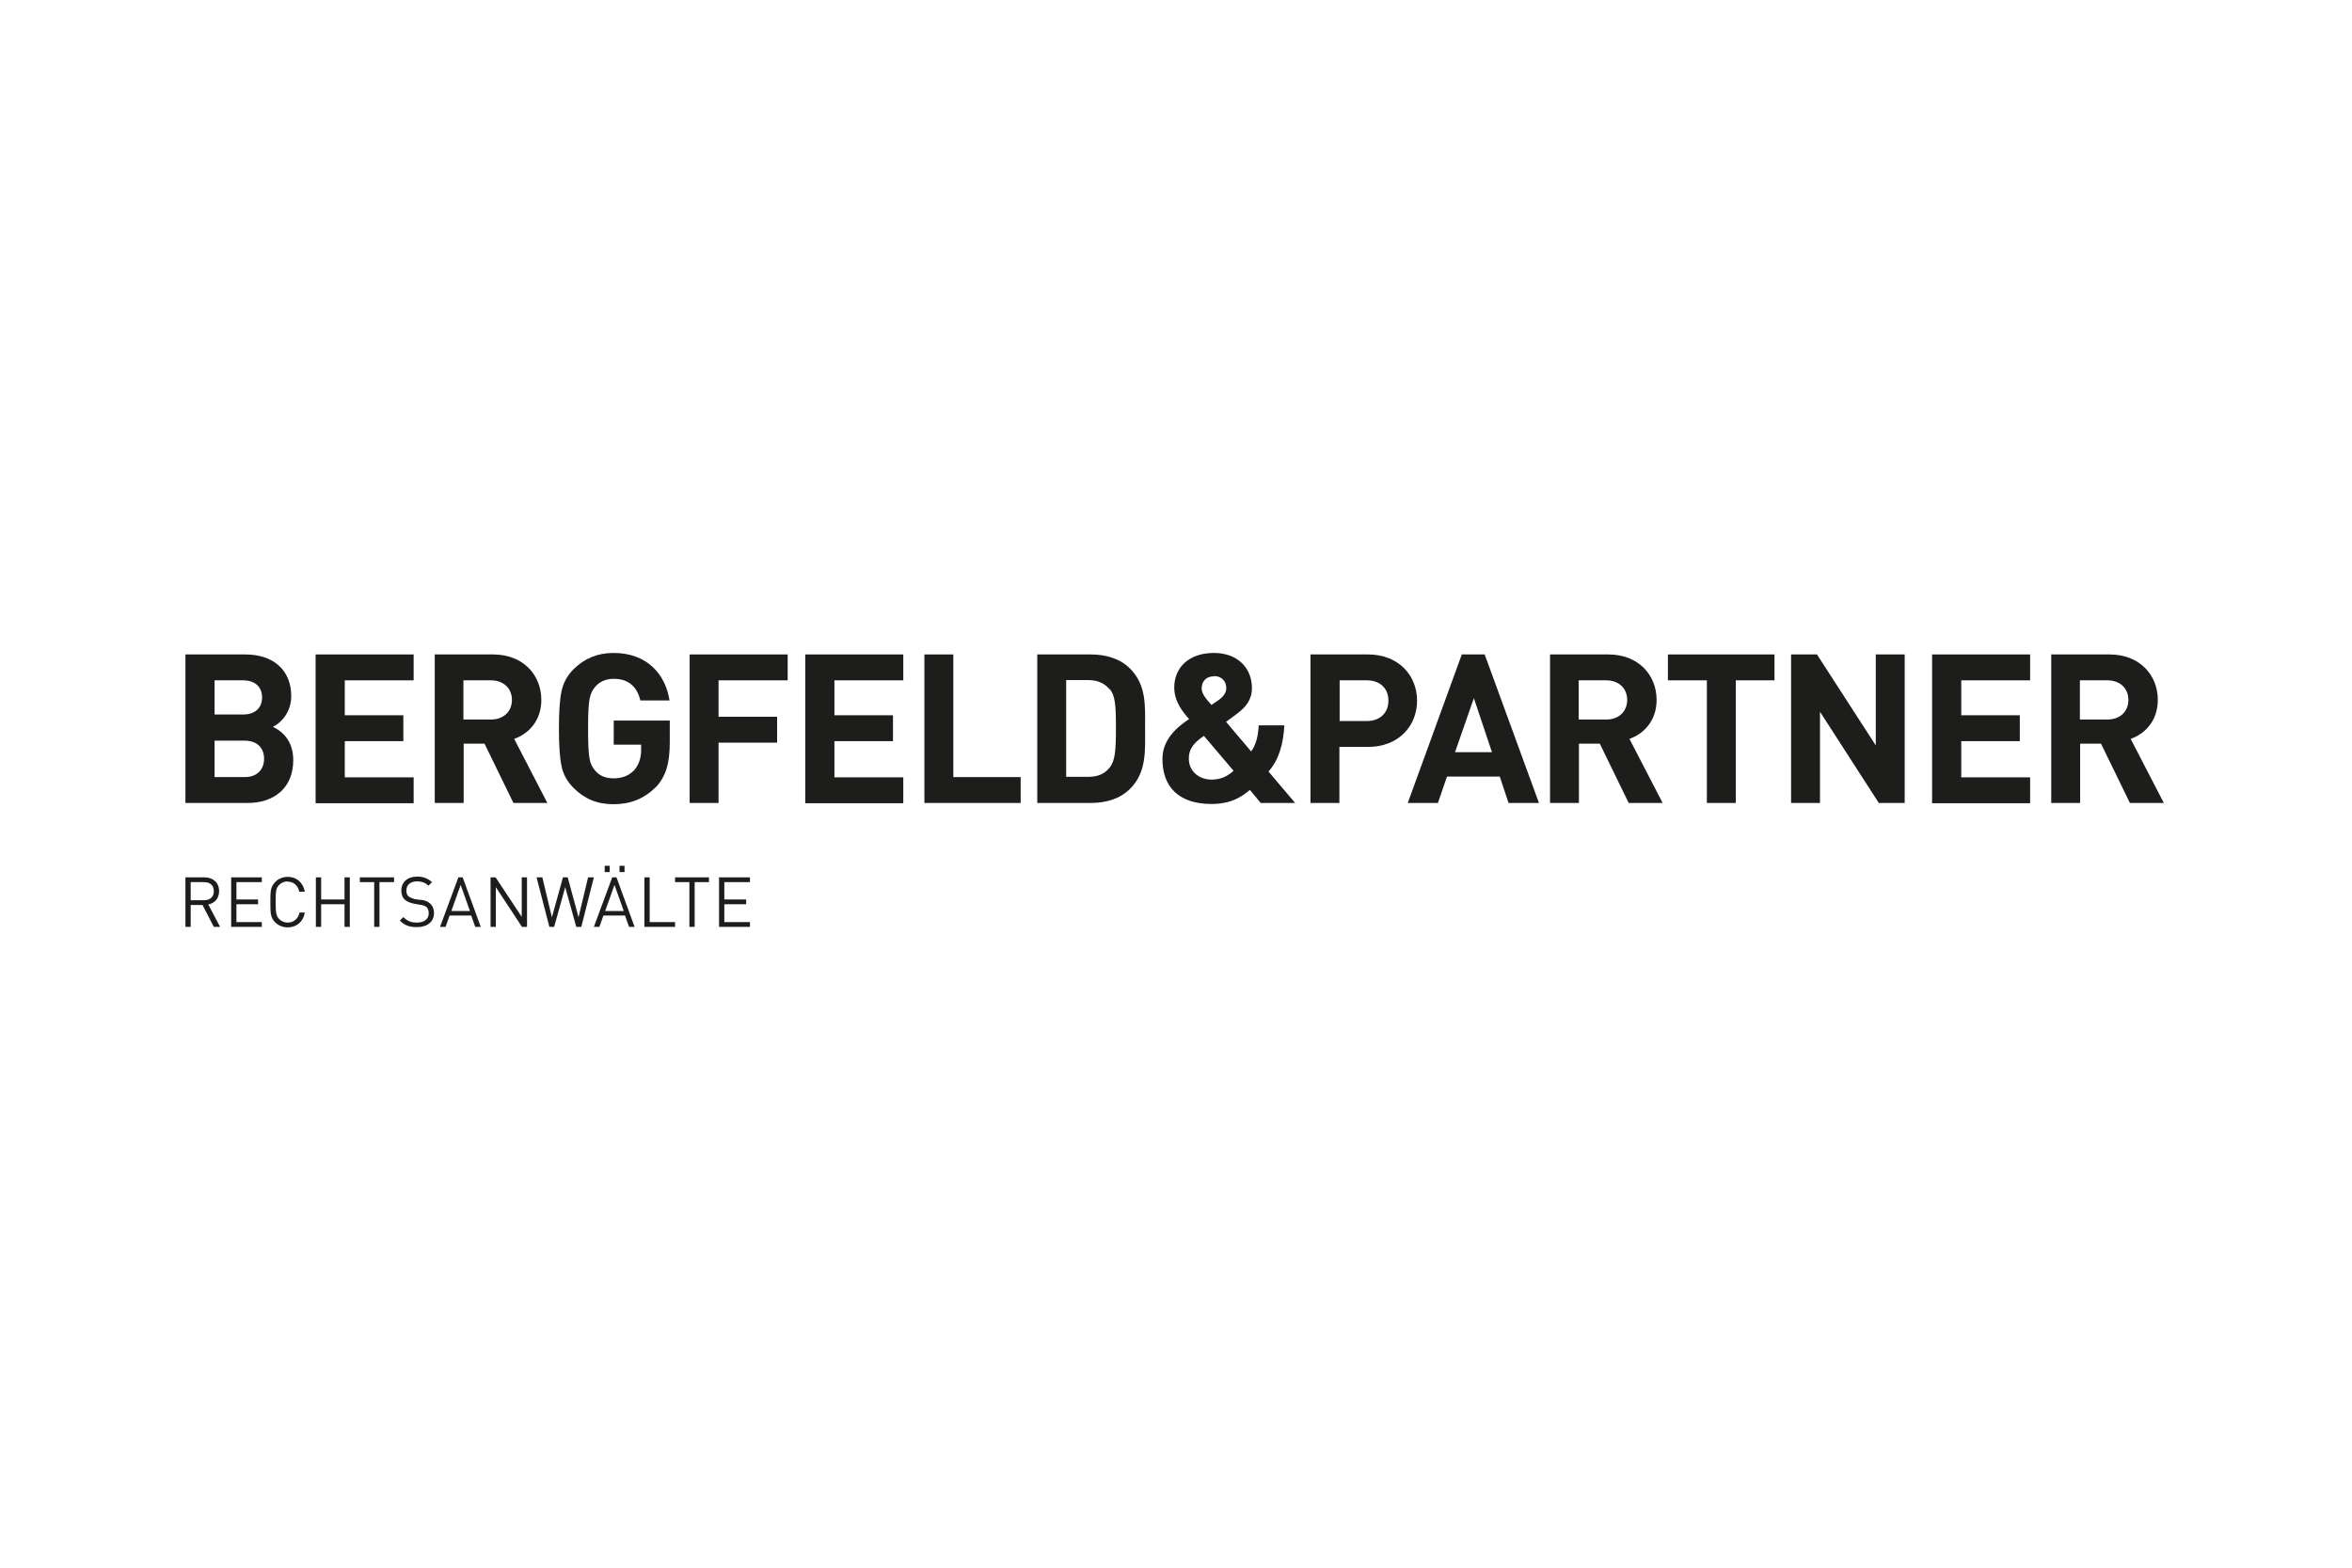 <?xml version="1.0" encoding="UTF-8"?>
<!-- Generated by Pixelmator Pro 3.7 -->
<svg width="300" height="200" viewBox="0 0 300 200" xmlns="http://www.w3.org/2000/svg">
    <g id="bergfeld-partner-2">
        <path id="Pfad" fill="#1d1d1b" stroke="none" d="M 31.601 102.44 L 23.65 102.44 L 23.65 83.492 L 31.28 83.492 C 34.967 83.492 37.148 85.576 37.148 88.814 C 37.148 90.93 35.769 92.277 34.807 92.726 C 35.961 93.271 37.404 94.457 37.404 96.99 C 37.404 100.516 34.967 102.44 31.601 102.44 Z M 30.992 86.794 L 27.369 86.794 L 27.369 91.155 L 30.992 91.155 C 32.563 91.155 33.429 90.289 33.429 88.974 C 33.429 87.66 32.563 86.794 30.992 86.794 Z M 31.216 94.489 L 27.369 94.489 L 27.369 99.138 L 31.216 99.138 C 32.883 99.138 33.685 98.08 33.685 96.797 C 33.685 95.515 32.883 94.489 31.216 94.489 Z"/>
        <path id="path1" fill="#1d1d1b" stroke="none" d="M 40.257 102.44 L 40.257 83.492 L 52.761 83.492 L 52.761 86.794 L 43.977 86.794 L 43.977 91.251 L 51.447 91.251 L 51.447 94.553 L 43.977 94.553 L 43.977 99.17 L 52.761 99.17 L 52.761 102.472 L 40.257 102.472 Z"/>
        <path id="path2" fill="#1d1d1b" stroke="none" d="M 65.489 102.44 L 61.802 94.874 L 59.141 94.874 L 59.141 102.44 L 55.454 102.44 L 55.454 83.492 L 62.892 83.492 C 66.74 83.492 69.048 86.121 69.048 89.295 C 69.048 91.956 67.413 93.623 65.585 94.264 L 69.817 102.44 L 65.521 102.44 Z M 62.604 86.794 L 59.109 86.794 L 59.109 91.796 L 62.604 91.796 C 64.239 91.796 65.297 90.77 65.297 89.295 C 65.297 87.82 64.239 86.794 62.604 86.794 Z"/>
        <path id="path3" fill="#1d1d1b" stroke="none" d="M 83.604 100.452 C 82.129 101.927 80.365 102.6 78.249 102.6 C 76.133 102.6 74.53 101.895 73.152 100.516 C 72.318 99.683 71.805 98.721 71.613 97.663 C 71.388 96.605 71.292 95.034 71.292 92.95 C 71.292 90.866 71.388 89.295 71.613 88.237 C 71.837 87.147 72.318 86.217 73.152 85.384 C 74.53 84.005 76.23 83.3 78.249 83.3 C 82.578 83.3 84.886 86.057 85.399 89.359 L 81.68 89.359 C 81.231 87.532 80.109 86.602 78.281 86.602 C 77.288 86.602 76.486 86.955 75.909 87.628 C 75.204 88.494 75.011 89.199 75.011 92.95 C 75.011 96.701 75.172 97.438 75.909 98.304 C 76.454 98.977 77.256 99.298 78.281 99.298 C 79.372 99.298 80.237 98.945 80.91 98.24 C 81.455 97.599 81.776 96.733 81.776 95.707 L 81.776 95.002 L 78.281 95.002 L 78.281 91.924 L 85.431 91.924 L 85.431 94.681 C 85.431 97.438 84.918 99.074 83.636 100.452 Z"/>
        <path id="path4" fill="#1d1d1b" stroke="none" d="M 91.651 86.794 L 91.651 91.443 L 99.121 91.443 L 99.121 94.745 L 91.651 94.745 L 91.651 102.44 L 87.964 102.44 L 87.964 83.492 L 100.468 83.492 L 100.468 86.794 L 91.683 86.794 Z"/>
        <path id="path5" fill="#1d1d1b" stroke="none" d="M 102.712 102.44 L 102.712 83.492 L 115.215 83.492 L 115.215 86.794 L 106.431 86.794 L 106.431 91.251 L 113.901 91.251 L 113.901 94.553 L 106.431 94.553 L 106.431 99.17 L 115.215 99.17 L 115.215 102.472 L 102.712 102.472 Z"/>
        <path id="path6" fill="#1d1d1b" stroke="none" d="M 117.909 102.44 L 117.909 83.492 L 121.596 83.492 L 121.596 99.138 L 130.188 99.138 L 130.188 102.44 L 117.876 102.44 Z"/>
        <path id="path7" fill="#1d1d1b" stroke="none" d="M 144.134 100.645 C 142.884 101.895 141.088 102.44 139.133 102.44 L 132.304 102.44 L 132.304 83.492 L 139.133 83.492 C 141.088 83.492 142.884 84.037 144.134 85.287 C 146.25 87.403 146.058 90.032 146.058 92.886 C 146.058 95.739 146.282 98.496 144.134 100.645 Z M 141.537 87.948 C 140.896 87.179 140.03 86.762 138.78 86.762 L 135.991 86.762 L 135.991 99.106 L 138.78 99.106 C 140.062 99.106 140.896 98.721 141.537 97.919 C 142.243 97.054 142.339 95.707 142.339 92.822 C 142.339 89.936 142.243 88.75 141.537 87.884 Z"/>
        <path id="path8" fill="#1d1d1b" stroke="none" d="M 160.806 102.44 L 159.427 100.773 C 158.562 101.478 157.247 102.568 154.522 102.568 C 150.354 102.568 148.27 100.388 148.27 96.829 C 148.27 94.393 150.033 92.822 151.669 91.732 C 150.899 90.866 149.777 89.519 149.777 87.724 C 149.777 85.127 151.669 83.3 154.842 83.3 C 157.824 83.3 159.684 85.191 159.684 87.788 C 159.684 89.263 158.914 90.225 157.728 91.09 C 157.728 91.09 156.862 91.764 156.381 92.084 L 159.587 95.867 C 160.197 95.034 160.485 93.912 160.549 92.533 L 163.82 92.533 C 163.691 94.97 163.114 96.925 161.8 98.432 L 165.198 102.44 L 160.806 102.44 Z M 153.56 93.88 C 152.406 94.681 151.636 95.419 151.636 96.797 C 151.636 98.368 152.919 99.458 154.522 99.458 C 155.644 99.458 156.478 99.106 157.343 98.336 L 153.56 93.88 Z M 154.842 86.281 C 153.817 86.281 153.272 86.955 153.272 87.82 C 153.272 88.526 153.849 89.167 154.522 89.936 C 154.778 89.776 155.323 89.391 155.323 89.391 C 155.933 88.974 156.413 88.461 156.413 87.788 C 156.413 86.923 155.836 86.249 154.842 86.249 Z"/>
        <path id="path9" fill="#1d1d1b" stroke="none" d="M 174.496 95.29 L 170.841 95.29 L 170.841 102.44 L 167.154 102.44 L 167.154 83.492 L 174.496 83.492 C 178.407 83.492 180.748 86.185 180.748 89.391 C 180.748 92.597 178.407 95.29 174.496 95.29 Z M 174.335 86.794 L 170.873 86.794 L 170.873 91.988 L 174.335 91.988 C 176.003 91.988 177.093 90.962 177.093 89.391 C 177.093 87.82 176.035 86.794 174.335 86.794 Z"/>
        <path id="path10" fill="#1d1d1b" stroke="none" d="M 192.418 102.44 L 191.296 99.074 L 184.563 99.074 L 183.409 102.44 L 179.561 102.44 L 186.454 83.492 L 189.372 83.492 L 196.297 102.44 L 192.45 102.44 Z M 187.993 89.071 L 185.589 95.964 L 190.302 95.964 L 187.993 89.071 Z"/>
        <path id="path11" fill="#1d1d1b" stroke="none" d="M 207.743 102.44 L 204.056 94.874 L 201.395 94.874 L 201.395 102.44 L 197.708 102.44 L 197.708 83.492 L 205.146 83.492 C 208.993 83.492 211.301 86.121 211.301 89.295 C 211.301 91.956 209.666 93.623 207.839 94.264 L 212.071 102.44 L 207.775 102.44 Z M 204.857 86.794 L 201.363 86.794 L 201.363 91.796 L 204.857 91.796 C 206.492 91.796 207.55 90.77 207.55 89.295 C 207.55 87.82 206.492 86.794 204.857 86.794 Z"/>
        <path id="path12" fill="#1d1d1b" stroke="none" d="M 221.401 86.794 L 221.401 102.44 L 217.714 102.44 L 217.714 86.794 L 212.744 86.794 L 212.744 83.492 L 226.338 83.492 L 226.338 86.794 L 221.401 86.794 Z"/>
        <path id="path13" fill="#1d1d1b" stroke="none" d="M 239.643 102.44 L 232.141 90.802 L 232.141 102.44 L 228.454 102.44 L 228.454 83.492 L 231.756 83.492 L 239.258 95.098 L 239.258 83.492 L 242.945 83.492 L 242.945 102.44 L 239.643 102.44 Z"/>
        <path id="path14" fill="#1d1d1b" stroke="none" d="M 246.44 102.44 L 246.44 83.492 L 258.944 83.492 L 258.944 86.794 L 250.159 86.794 L 250.159 91.251 L 257.629 91.251 L 257.629 94.553 L 250.159 94.553 L 250.159 99.17 L 258.944 99.17 L 258.944 102.472 L 246.44 102.472 Z"/>
        <path id="path15" fill="#1d1d1b" stroke="none" d="M 271.672 102.44 L 267.985 94.874 L 265.324 94.874 L 265.324 102.44 L 261.637 102.44 L 261.637 83.492 L 269.075 83.492 C 272.922 83.492 275.231 86.121 275.231 89.295 C 275.231 91.956 273.595 93.623 271.768 94.264 L 276 102.44 L 271.704 102.44 Z M 268.786 86.794 L 265.292 86.794 L 265.292 91.796 L 268.786 91.796 C 270.421 91.796 271.479 90.77 271.479 89.295 C 271.479 87.82 270.421 86.794 268.786 86.794 Z"/>
        <path id="path16" fill="#1d1d1b" stroke="none" d="M 27.946 113.693 C 27.946 112.603 27.177 111.93 26.087 111.93 L 23.65 111.93 L 23.65 118.246 L 24.323 118.246 L 24.323 115.457 L 25.83 115.457 L 27.273 118.246 L 28.074 118.246 L 26.568 115.392 C 27.369 115.232 27.946 114.623 27.946 113.693 Z M 24.323 114.847 L 24.323 112.539 L 26.022 112.539 C 26.76 112.539 27.273 112.924 27.273 113.693 C 27.273 114.463 26.76 114.847 26.022 114.847 L 24.323 114.847 Z"/>
        <path id="path17" fill="#1d1d1b" stroke="none" d="M 29.485 118.246 L 33.396 118.246 L 33.396 117.637 L 30.158 117.637 L 30.158 115.36 L 32.916 115.36 L 32.916 114.751 L 30.158 114.751 L 30.158 112.539 L 33.396 112.539 L 33.396 111.93 L 29.485 111.93 L 29.485 118.246 Z"/>
        <path id="path18" fill="#1d1d1b" stroke="none" d="M 36.667 112.475 C 37.468 112.475 38.013 112.988 38.174 113.757 L 38.879 113.757 C 38.654 112.571 37.821 111.866 36.699 111.866 C 36.09 111.866 35.512 112.09 35.096 112.539 C 34.487 113.148 34.487 113.757 34.487 115.104 C 34.487 116.45 34.487 117.06 35.096 117.669 C 35.512 118.086 36.09 118.31 36.699 118.31 C 37.821 118.31 38.686 117.605 38.879 116.418 L 38.206 116.418 C 38.045 117.188 37.468 117.701 36.699 117.701 C 36.282 117.701 35.897 117.541 35.609 117.252 C 35.224 116.835 35.16 116.418 35.16 115.072 C 35.16 113.725 35.192 113.309 35.609 112.892 C 35.897 112.603 36.282 112.443 36.699 112.443 Z"/>
        <path id="path19" fill="#1d1d1b" stroke="none" d="M 43.944 114.751 L 40.963 114.751 L 40.963 111.93 L 40.29 111.93 L 40.29 118.246 L 40.963 118.246 L 40.963 115.36 L 43.944 115.36 L 43.944 118.246 L 44.618 118.246 L 44.618 111.93 L 43.944 111.93 L 43.944 114.751 Z"/>
        <path id="path20" fill="#1d1d1b" stroke="none" d="M 45.9 112.539 L 47.728 112.539 L 47.728 118.246 L 48.401 118.246 L 48.401 112.539 L 50.26 112.539 L 50.26 111.93 L 45.9 111.93 L 45.9 112.539 Z"/>
        <path id="path21" fill="#1d1d1b" stroke="none" d="M 53.691 114.815 L 52.986 114.719 C 52.665 114.655 52.344 114.527 52.12 114.367 C 51.928 114.206 51.831 113.95 51.831 113.629 C 51.831 112.924 52.312 112.443 53.178 112.443 C 53.851 112.443 54.268 112.635 54.653 112.988 L 55.102 112.539 C 54.557 112.058 54.012 111.834 53.21 111.834 C 51.96 111.834 51.19 112.539 51.19 113.629 C 51.19 114.142 51.35 114.527 51.671 114.815 C 51.96 115.04 52.344 115.2 52.825 115.296 L 53.563 115.425 C 54.012 115.489 54.172 115.553 54.396 115.713 C 54.589 115.905 54.685 116.162 54.685 116.515 C 54.685 117.252 54.108 117.701 53.178 117.701 C 52.473 117.701 51.992 117.541 51.447 116.996 L 50.998 117.444 C 51.607 118.054 52.216 118.278 53.178 118.278 C 54.492 118.278 55.358 117.605 55.358 116.483 C 55.358 115.97 55.166 115.521 54.813 115.232 C 54.557 115.008 54.268 114.88 53.659 114.783 Z"/>
        <path id="path22" fill="#1d1d1b" stroke="none" d="M 58.468 111.93 L 56.128 118.246 L 56.833 118.246 L 57.346 116.803 L 60.103 116.803 L 60.616 118.246 L 61.321 118.246 L 59.013 111.93 L 58.436 111.93 Z M 57.57 116.226 L 58.757 112.892 L 59.943 116.226 L 57.57 116.226 Z"/>
        <path id="path23" fill="#1d1d1b" stroke="none" d="M 66.547 116.963 L 63.213 111.93 L 62.572 111.93 L 62.572 118.246 L 63.245 118.246 L 63.245 113.18 L 66.579 118.246 L 67.221 118.246 L 67.221 111.93 L 66.547 111.93 L 66.547 116.963 Z"/>
        <path id="path24" fill="#1d1d1b" stroke="none" d="M 73.793 117.028 L 72.414 111.93 L 71.805 111.93 L 70.395 117.028 L 69.176 111.93 L 68.439 111.93 L 70.074 118.246 L 70.683 118.246 L 72.094 113.18 L 73.504 118.246 L 74.146 118.246 L 75.749 111.93 L 75.011 111.93 L 73.793 117.028 Z"/>
        <path id="path25" fill="#1d1d1b" stroke="none" d="M 77.127 110.455 L 77.769 110.455 L 77.769 111.257 L 77.127 111.257 Z"/>
        <path id="path26" fill="#1d1d1b" stroke="none" d="M 78.089 111.93 L 75.749 118.246 L 76.454 118.246 L 76.967 116.803 L 79.724 116.803 L 80.237 118.246 L 80.943 118.246 L 78.634 111.93 L 78.057 111.93 Z M 77.191 116.226 L 78.378 112.892 L 79.564 116.226 L 77.191 116.226 Z"/>
        <path id="path27" fill="#1d1d1b" stroke="none" d="M 79.019 110.455 L 79.66 110.455 L 79.66 111.257 L 79.019 111.257 Z"/>
        <path id="path28" fill="#1d1d1b" stroke="none" d="M 82.866 111.93 L 82.193 111.93 L 82.193 118.246 L 86.104 118.246 L 86.104 117.637 L 82.866 117.637 L 82.866 111.93 Z"/>
        <path id="path29" fill="#1d1d1b" stroke="none" d="M 86.104 112.539 L 87.932 112.539 L 87.932 118.246 L 88.605 118.246 L 88.605 112.539 L 90.432 112.539 L 90.432 111.93 L 86.104 111.93 L 86.104 112.539 Z"/>
        <path id="path30" fill="#1d1d1b" stroke="none" d="M 91.715 118.246 L 95.658 118.246 L 95.658 117.637 L 92.388 117.637 L 92.388 115.36 L 95.177 115.36 L 95.177 114.751 L 92.388 114.751 L 92.388 112.539 L 95.658 112.539 L 95.658 111.93 L 91.715 111.93 L 91.715 118.246 Z"/>
    </g>
</svg>
